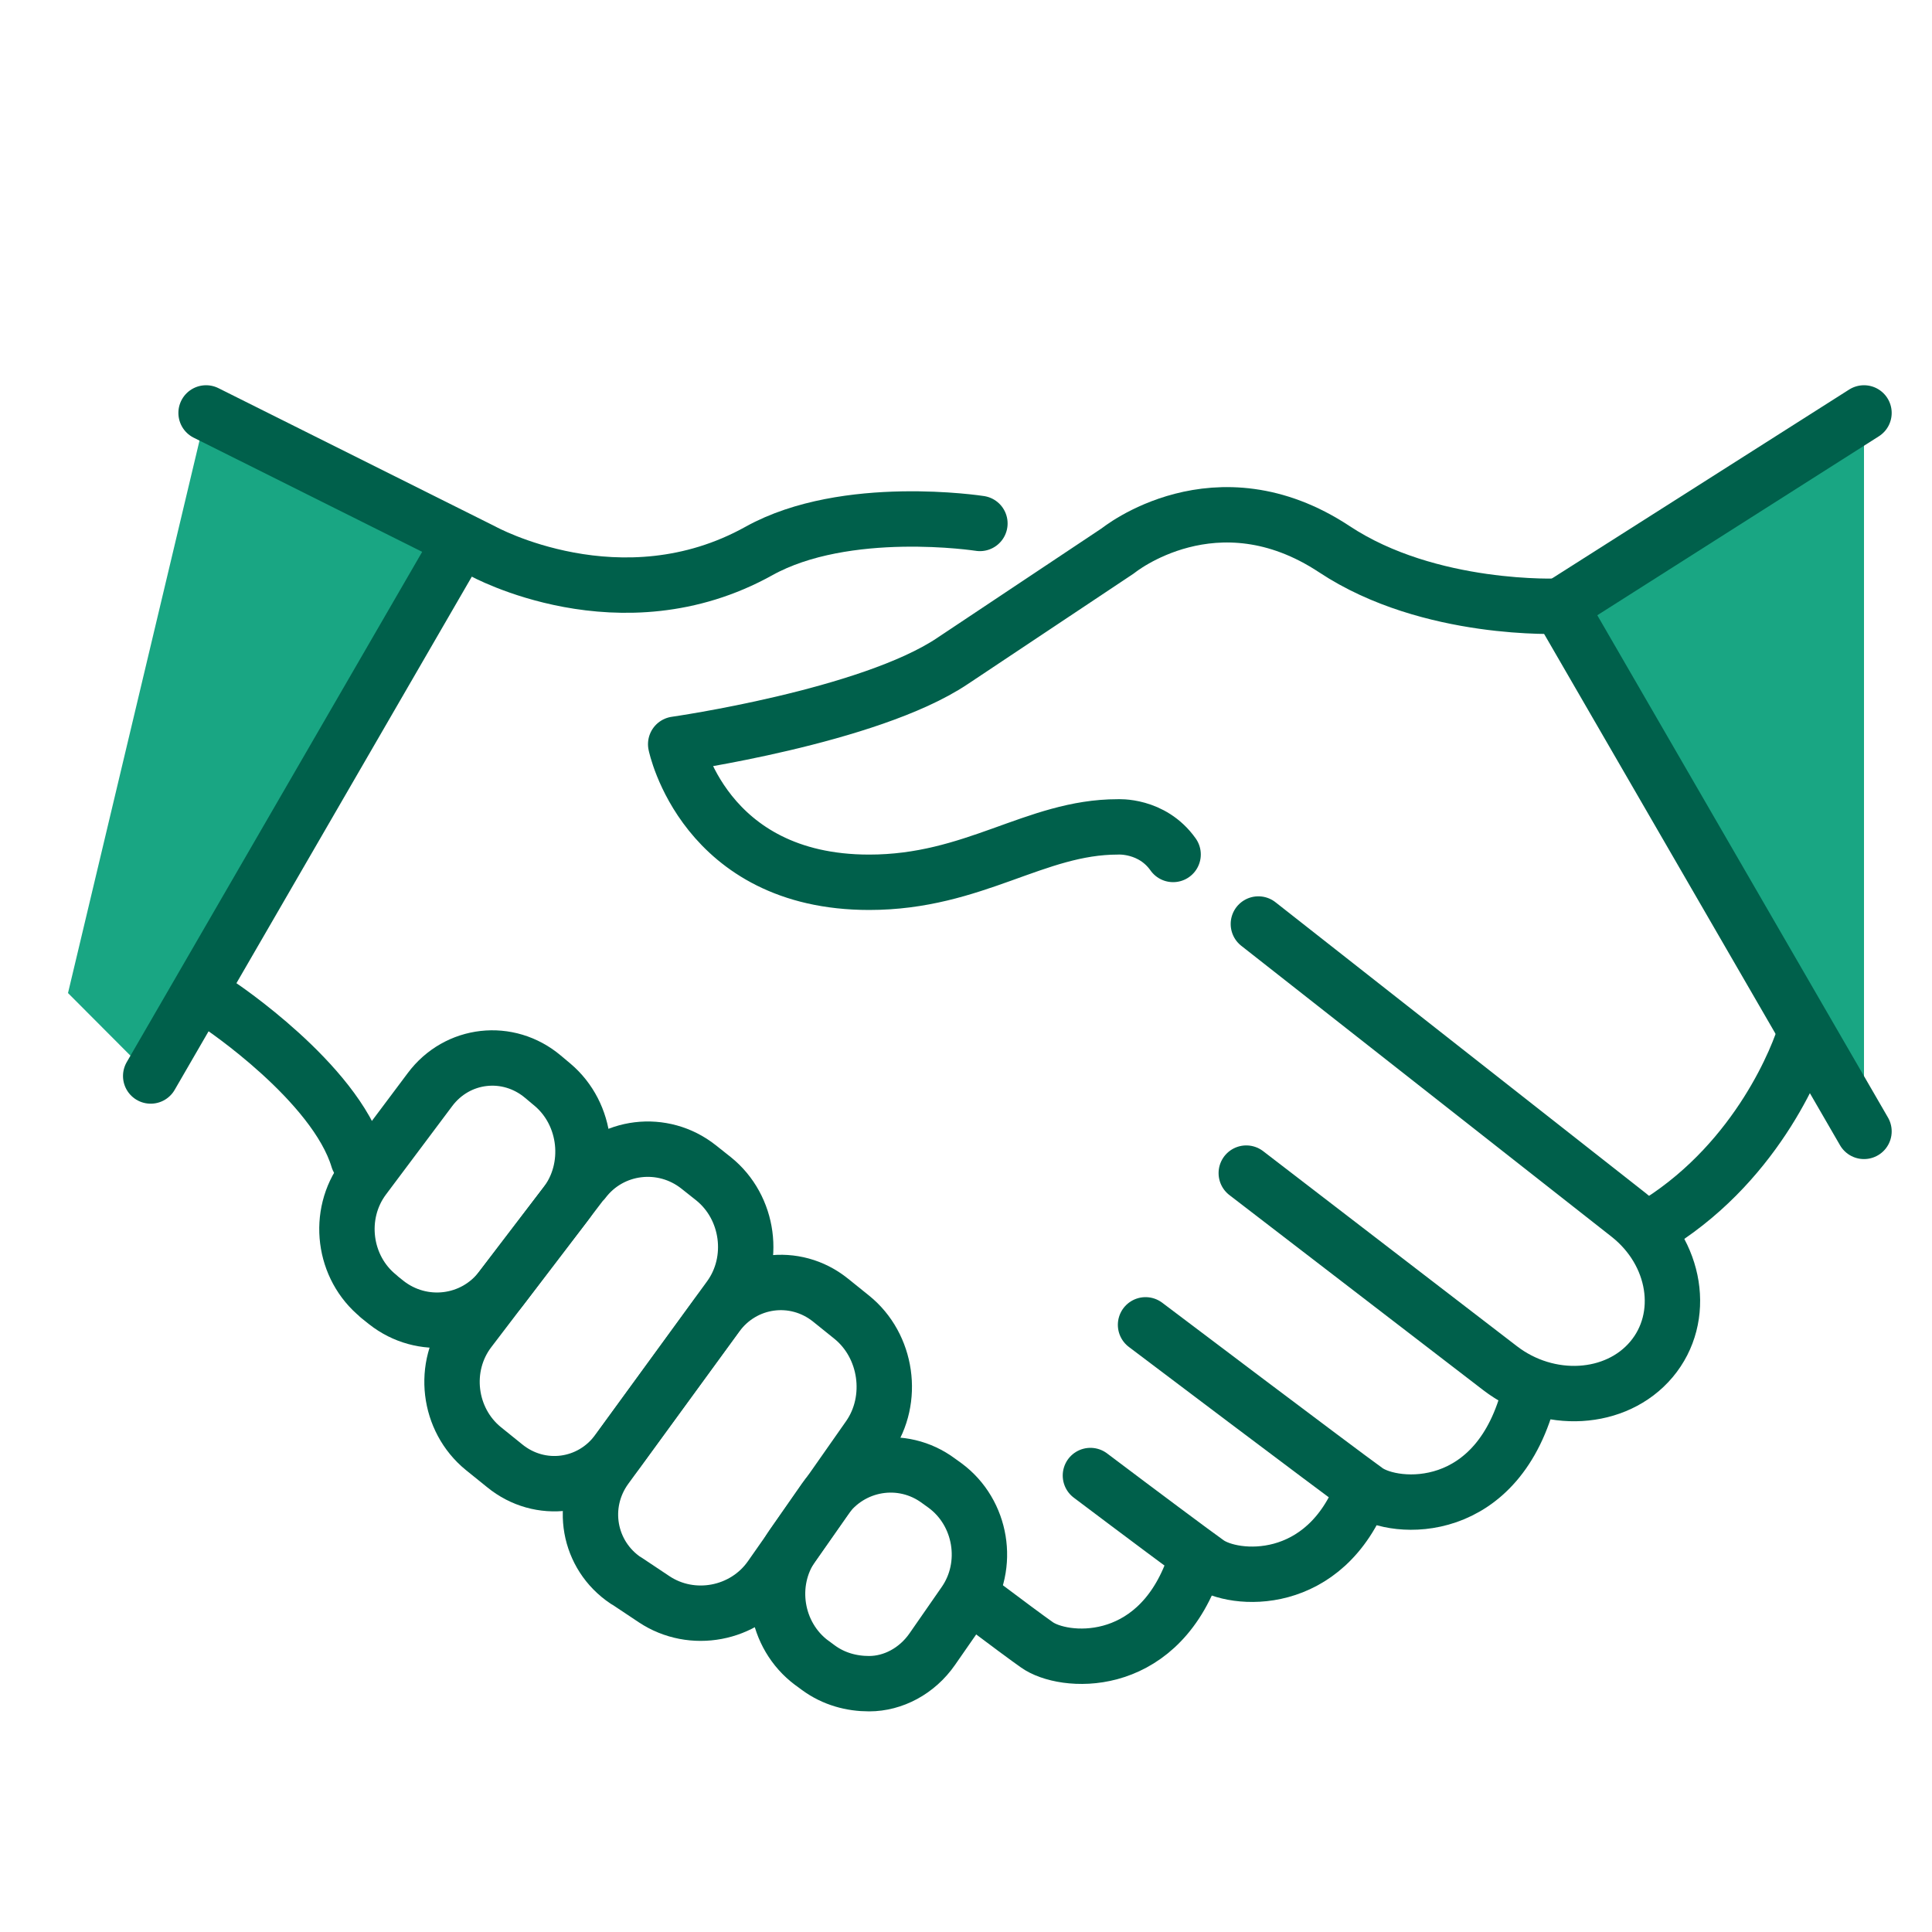 <?xml version="1.0" encoding="UTF-8"?>
<svg id="Layer_1" data-name="Layer 1" xmlns="http://www.w3.org/2000/svg" viewBox="0 0 75 75">
  <defs>
    <style>
      .cls-1 {
        fill: #19a683;
      }

      .cls-2 {
        fill: none;
        stroke: #00604b;
        stroke-linecap: round;
        stroke-linejoin: round;
        stroke-width: 2.15px;
      }
    </style>
  </defs>
  <polygon class="cls-1" points="60.56 23.53 72.36 43.92 72.36 16.03 60.56 23.53"/>
  <polygon class="cls-1" points="8 16.03 17.65 21.39 5.85 41.77 2.64 38.55 8 16.03"/>
  <g>
    <path class="cls-2" d="m14.7,50.32c-1.38-1.11-1.64-3.17-.58-4.59l2.57-3.43c1.06-1.42,3.04-1.64,4.39-.5l.37.31c1.35,1.14,1.58,3.23.5,4.64l-2.49,3.26c-1.07,1.41-3.08,1.65-4.47.55l-.3-.24Z"/>
    <path class="cls-2" d="m31.51,64.55c-1.42-1.06-1.75-3.11-.74-4.56l1.24-1.78c1.02-1.45,3.01-1.78,4.43-.72l.25.18c1.42,1.05,1.76,3.1.75,4.55l-1.25,1.8c-.59.85-1.52,1.34-2.45,1.34-.68,0-1.37-.18-1.97-.62l-.27-.2Z"/>
    <path class="cls-2" d="m22.65,45.85c1.07-1.41,3.08-1.65,4.47-.55l.58.46c1.38,1.11,1.66,3.18.62,4.61l-4.34,5.96c-1.04,1.43-3.02,1.69-4.39.57l-.83-.67c-1.37-1.12-1.62-3.18-.54-4.59l4.43-5.81"/>
    <path class="cls-2" d="m24.3,61.36c-1.47-.98-1.82-2.96-.78-4.39l4.31-5.91c1.04-1.43,3.03-1.7,4.41-.59l.82.66c1.38,1.11,1.68,3.2.67,4.65l-3.82,5.45c-1.02,1.45-3.05,1.83-4.52.85l-1.08-.72Z"/>
    <path class="cls-2" d="m60.56,23.53s-5.06.24-8.76-2.21c-4.6-3.04-8.4.06-8.4.06l-6.44,4.29c-3.22,2.15-10.73,3.22-10.73,3.22,0,0,1.09,5.36,7.51,5.36,4.08,0,6.44-2.15,9.65-2.15,0,0,1.33-.09,2.15,1.07"/>
    <path class="cls-2" d="m48.85,35.87l14.37,11.29c1.86,1.46,2.26,3.98.89,5.61s-4.01,1.78-5.88.34l-9.85-7.57"/>
    <line class="cls-2" x1="5.85" y1="41.77" x2="17.65" y2="21.39"/>
    <line class="cls-2" x1="60.56" y1="23.53" x2="72.36" y2="43.92"/>
    <path class="cls-2" d="m38.04,20.32s-5.2-.81-8.58,1.07c-5.36,2.98-10.73,0-10.73,0l-10.73-5.36"/>
    <path class="cls-2" d="m8.52,39.02s4.48,2.98,5.38,5.97"/>
    <line class="cls-2" x1="72.36" y1="16.03" x2="60.56" y2="23.53"/>
    <path class="cls-2" d="m70.09,40.05c-.26.91-1.79,4.92-5.68,7.4"/>
    <path class="cls-2" d="m44.47,51.43s7.45,5.63,8.58,6.44c1.1.78,5.14,1.06,6.34-3.87"/>
    <path class="cls-2" d="m42.33,57.28c1.95,1.47,4,3,4.55,3.39,1.02.73,4.56,1.01,6.03-2.87"/>
    <path class="cls-2" d="m38.02,62.2c1.05.79,1.9,1.42,2.23,1.65,1.02.73,4.56,1.02,6.03-2.87"/>
  </g>
</svg>